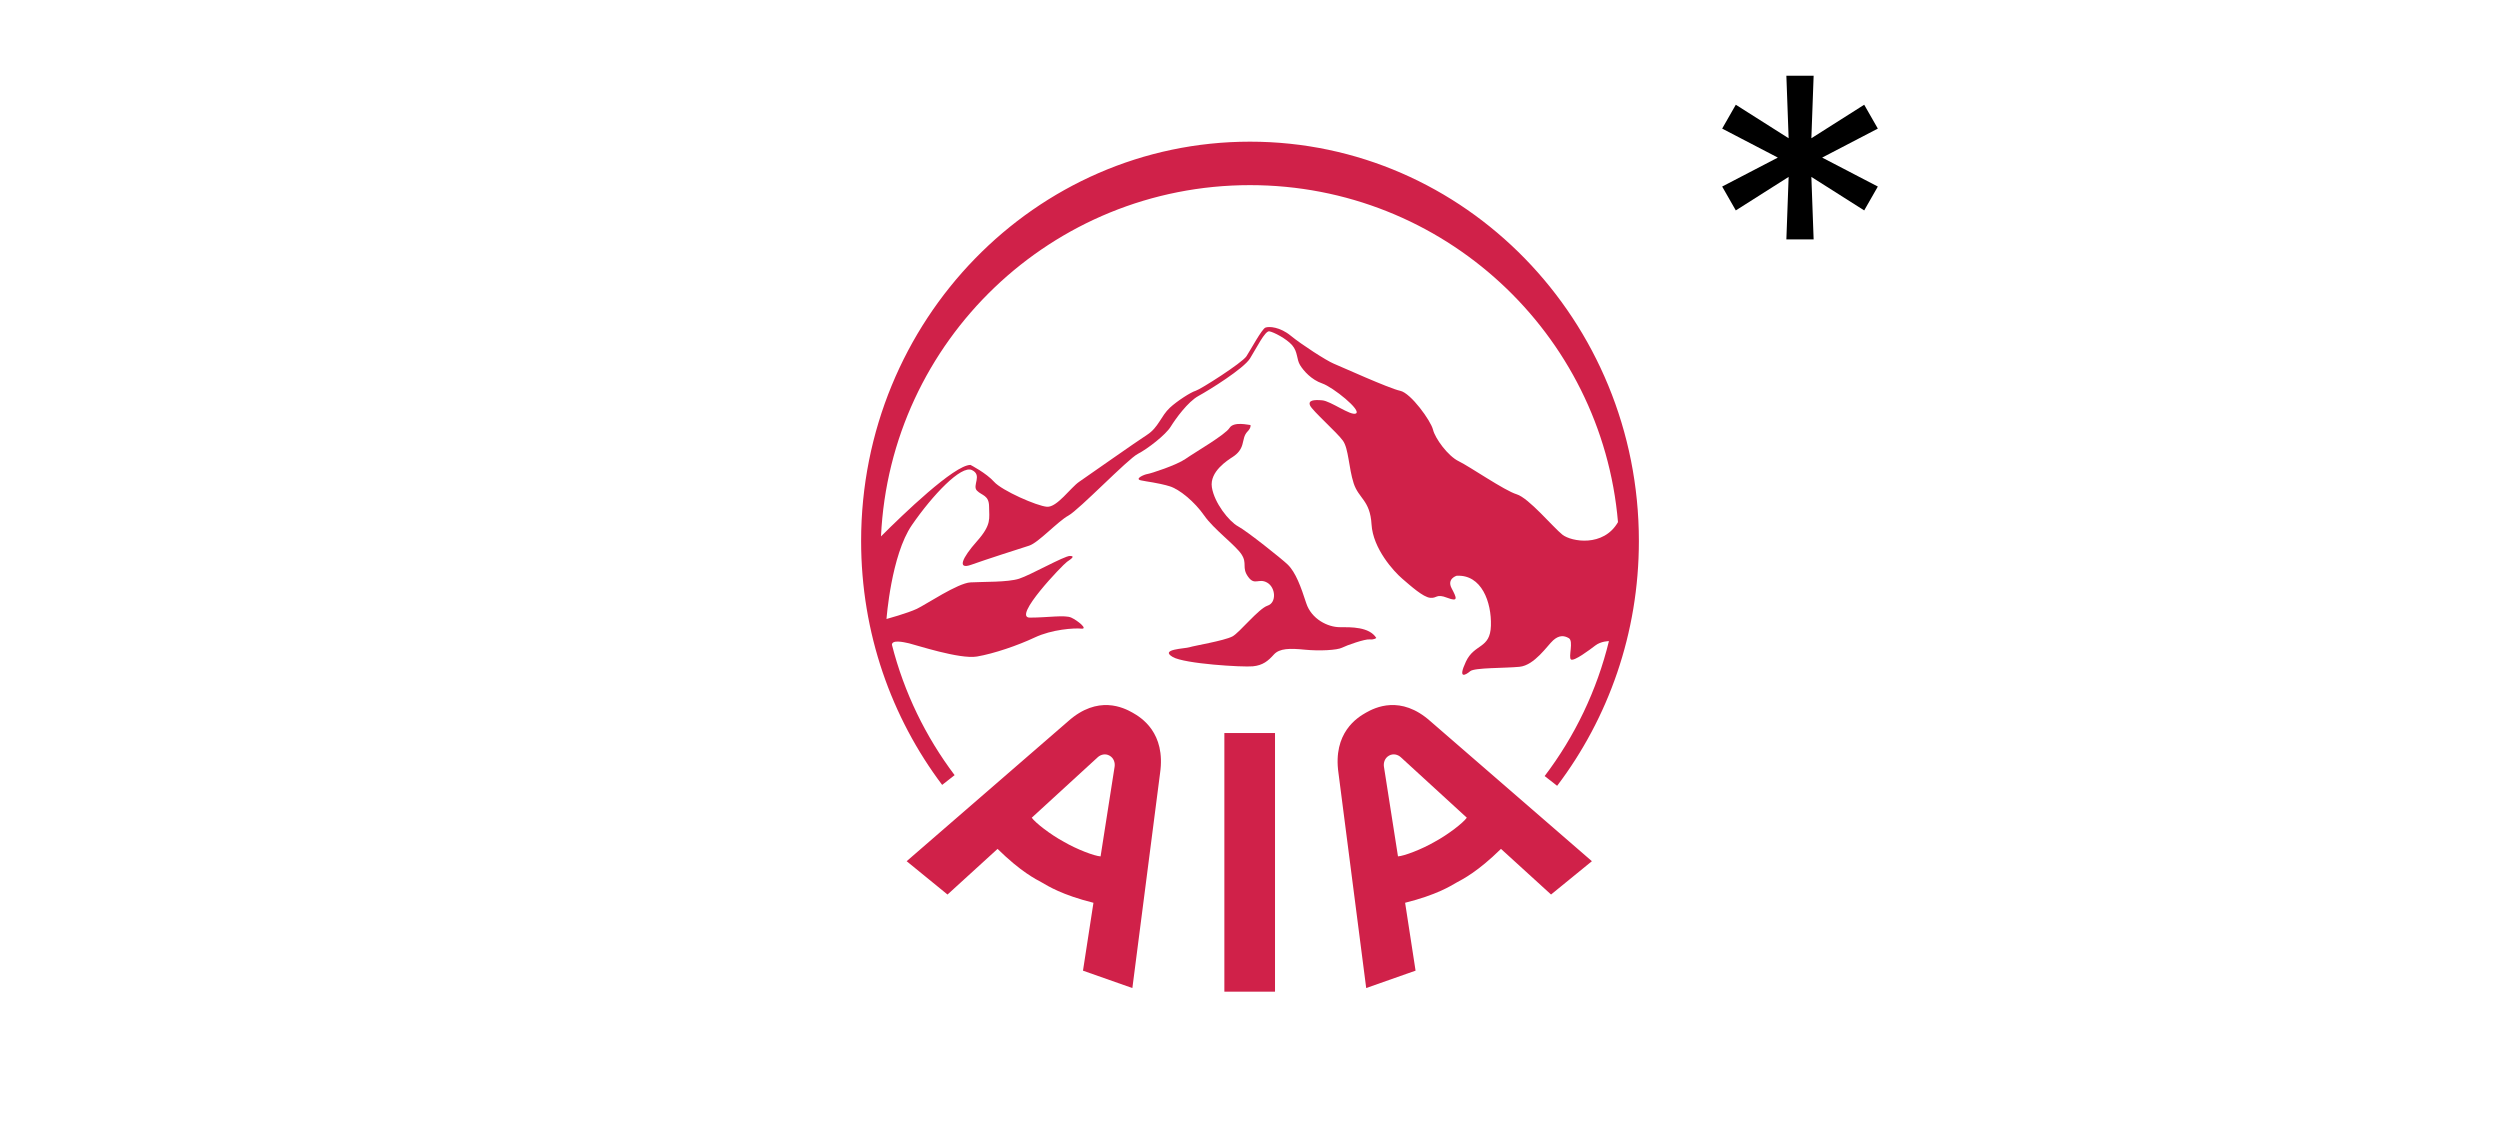 <svg width="150" height="68" viewBox="0 0 150 68" fill="none" xmlns="http://www.w3.org/2000/svg">
<g clip-path="url(#clip0_6_2)">
<path d="M107.182 14.364L107.318 10.614L104.148 12.625L103.33 11.193L106.67 9.455L103.33 7.716L104.148 6.284L107.318 8.295L107.182 4.545H108.818L108.682 8.295L111.852 6.284L112.67 7.716L109.33 9.455L112.67 11.193L111.852 12.625L108.682 10.614L108.818 14.364H107.182Z" fill="black"/>
<path d="M73.462 43.982H76.501V59.5H73.462V43.982Z" fill="#D02149"/>
<path d="M67.949 42.757C67.428 42.464 65.878 41.672 64.079 43.283L54.399 51.672L56.851 53.672L59.854 50.934C61.263 52.317 62.143 52.748 62.517 52.952C62.886 53.165 63.713 53.693 65.607 54.167L64.979 58.24L67.942 59.283L69.604 46.388C69.955 43.963 68.47 43.049 67.949 42.757ZM63.822 50.502C63.016 50.065 62.129 49.375 61.905 49.063L65.867 45.432C66.037 45.279 66.313 45.191 66.573 45.339C66.834 45.486 66.911 45.77 66.877 45.999L66.035 51.384C65.659 51.359 64.614 50.964 63.822 50.502Z" fill="#D02149"/>
<path d="M80.309 46.387L81.972 59.282L84.934 58.239L84.307 54.166C86.2 53.692 87.028 53.164 87.397 52.951C87.771 52.747 88.649 52.316 90.059 50.933L93.063 53.671L95.514 51.672L85.834 43.282C84.035 41.671 82.485 42.463 81.964 42.756C81.444 43.048 79.959 43.962 80.309 46.387ZM83.879 51.383L83.036 45.999C83.002 45.769 83.08 45.486 83.34 45.338C83.601 45.19 83.877 45.278 84.046 45.431L88.009 49.062C87.785 49.375 86.898 50.065 86.092 50.502C85.299 50.963 84.254 51.358 83.879 51.383Z" fill="#D02149"/>
<path d="M70.167 29.173C69.417 28.953 68.852 28.909 68.452 28.821C68.051 28.733 68.651 28.468 68.852 28.439C69.052 28.41 70.596 27.91 71.139 27.529C71.683 27.147 73.513 26.09 73.77 25.678C74.028 25.267 74.914 25.502 75.028 25.502C75.028 25.502 75.085 25.649 74.857 25.884C74.628 26.119 74.628 26.383 74.542 26.677C74.457 26.971 74.285 27.206 73.97 27.411C73.656 27.617 72.569 28.292 72.712 29.232C72.855 30.171 73.742 31.287 74.285 31.581C74.828 31.874 76.904 33.529 77.259 33.871C77.745 34.341 78.06 35.222 78.374 36.191C78.689 37.16 79.69 37.63 80.376 37.63C81.062 37.63 82.149 37.601 82.578 38.276C82.578 38.276 82.464 38.393 82.177 38.364C81.891 38.335 80.805 38.717 80.519 38.863C80.233 39.01 79.175 39.069 78.288 38.981C77.402 38.893 76.773 38.892 76.43 39.274C76.087 39.656 75.772 39.92 75.172 39.979C74.571 40.038 71.082 39.833 70.368 39.421C69.544 38.947 71.111 38.922 71.369 38.834C71.626 38.746 73.427 38.452 73.942 38.188C74.359 37.974 75.515 36.514 76.058 36.338C76.602 36.162 76.545 35.251 76.03 34.958C75.515 34.664 75.286 35.163 74.886 34.605C74.486 34.047 74.857 33.812 74.486 33.255C74.114 32.697 72.827 31.757 72.255 30.935C71.683 30.113 70.768 29.349 70.167 29.173Z" fill="#D02149"/>
<path d="M75 8.5C62.113 8.5 51.667 19.228 51.667 32.461C51.667 37.973 53.483 43.045 56.529 47.094L57.277 46.509C55.543 44.209 54.248 41.56 53.516 38.687C53.521 38.378 54.167 38.514 54.541 38.599C54.927 38.687 57.586 39.568 58.616 39.392C59.645 39.215 61.06 38.731 62.09 38.246C63.119 37.762 64.449 37.674 64.878 37.718C65.307 37.762 64.663 37.233 64.277 37.057C63.891 36.881 62.862 37.057 61.79 37.057C60.717 37.057 63.763 33.886 64.02 33.709C64.277 33.533 64.535 33.357 64.192 33.357C63.849 33.357 61.833 34.502 61.146 34.723C60.46 34.943 59.002 34.899 58.23 34.943C57.458 34.987 55.57 36.264 55.013 36.529C54.455 36.793 53.19 37.14 53.19 37.14C53.19 37.14 53.469 33.313 54.712 31.507C55.956 29.701 57.672 27.895 58.315 28.204C58.959 28.512 58.315 29.129 58.616 29.437C58.916 29.745 59.345 29.701 59.345 30.406C59.345 31.111 59.516 31.463 58.616 32.476C57.715 33.489 57.415 34.194 58.273 33.886C59.13 33.577 61.189 32.917 61.747 32.74C62.304 32.564 63.462 31.287 64.106 30.934C64.749 30.582 67.666 27.543 68.266 27.235C68.867 26.926 69.939 26.089 70.239 25.605C70.54 25.12 71.269 24.107 71.912 23.755C72.556 23.402 74.614 22.125 75 21.508C75.386 20.892 75.901 19.835 76.159 19.879C76.416 19.923 77.188 20.319 77.531 20.715C77.874 21.112 77.788 21.552 78.003 21.905C78.217 22.257 78.689 22.786 79.332 23.006C79.976 23.226 81.734 24.636 81.349 24.812C81.032 24.956 79.847 24.063 79.332 24.019C78.818 23.975 78.475 24.019 78.603 24.327C78.732 24.636 80.233 25.957 80.576 26.442C80.92 26.926 80.92 28.071 81.22 28.997C81.52 29.921 82.206 30.009 82.292 31.463C82.378 32.917 83.622 34.282 84.137 34.723C84.651 35.163 85.38 35.824 85.809 35.868C86.238 35.912 86.153 35.603 86.838 35.868C87.525 36.132 87.396 35.868 87.096 35.295C86.796 34.723 87.396 34.546 87.396 34.546C88.898 34.458 89.498 36.132 89.455 37.542C89.413 38.951 88.468 38.599 87.954 39.7C87.439 40.801 87.954 40.493 88.211 40.273C88.468 40.052 90.27 40.096 91.171 40.008C92.072 39.92 92.843 38.731 93.187 38.422C93.53 38.114 93.83 38.114 94.13 38.29C94.431 38.467 94.088 39.436 94.259 39.568C94.431 39.7 95.374 38.995 95.718 38.731C96.06 38.467 96.533 38.467 96.533 38.467C96.535 38.459 96.538 38.453 96.541 38.446C95.815 41.434 94.483 44.187 92.679 46.563L93.428 47.149C96.5 43.092 98.333 37.998 98.333 32.461C98.333 19.228 87.887 8.5 75 8.5ZM93.744 32.08C93.187 31.639 91.728 29.877 90.999 29.657C90.27 29.437 88.168 27.983 87.525 27.675C86.882 27.367 86.109 26.309 85.981 25.781C85.852 25.252 84.651 23.579 84.008 23.447C83.364 23.314 80.448 21.993 80.019 21.817C79.59 21.641 78.089 20.672 77.445 20.143C76.802 19.614 76.137 19.57 75.922 19.658C75.708 19.747 75.043 20.98 74.786 21.376C74.528 21.773 72.04 23.358 71.74 23.447C71.44 23.535 70.625 24.063 70.196 24.46C69.655 24.96 69.51 25.649 68.824 26.089C68.179 26.503 65.264 28.556 64.749 28.908C64.234 29.261 63.419 30.45 62.819 30.406C62.218 30.362 60.117 29.437 59.645 28.908C59.173 28.38 58.229 27.895 58.229 27.895C57.258 27.895 54.166 30.878 52.86 32.184C53.405 20.453 63.108 11.108 75 11.108C86.601 11.108 96.114 20.001 97.079 31.327C96.211 32.841 94.282 32.504 93.744 32.08Z" fill="#D02149"/>
</g>
<defs>
<clipPath id="clip0_6_2">
<rect width="150" height="68" fill="white"/>
</clipPath>
</defs>
</svg>
